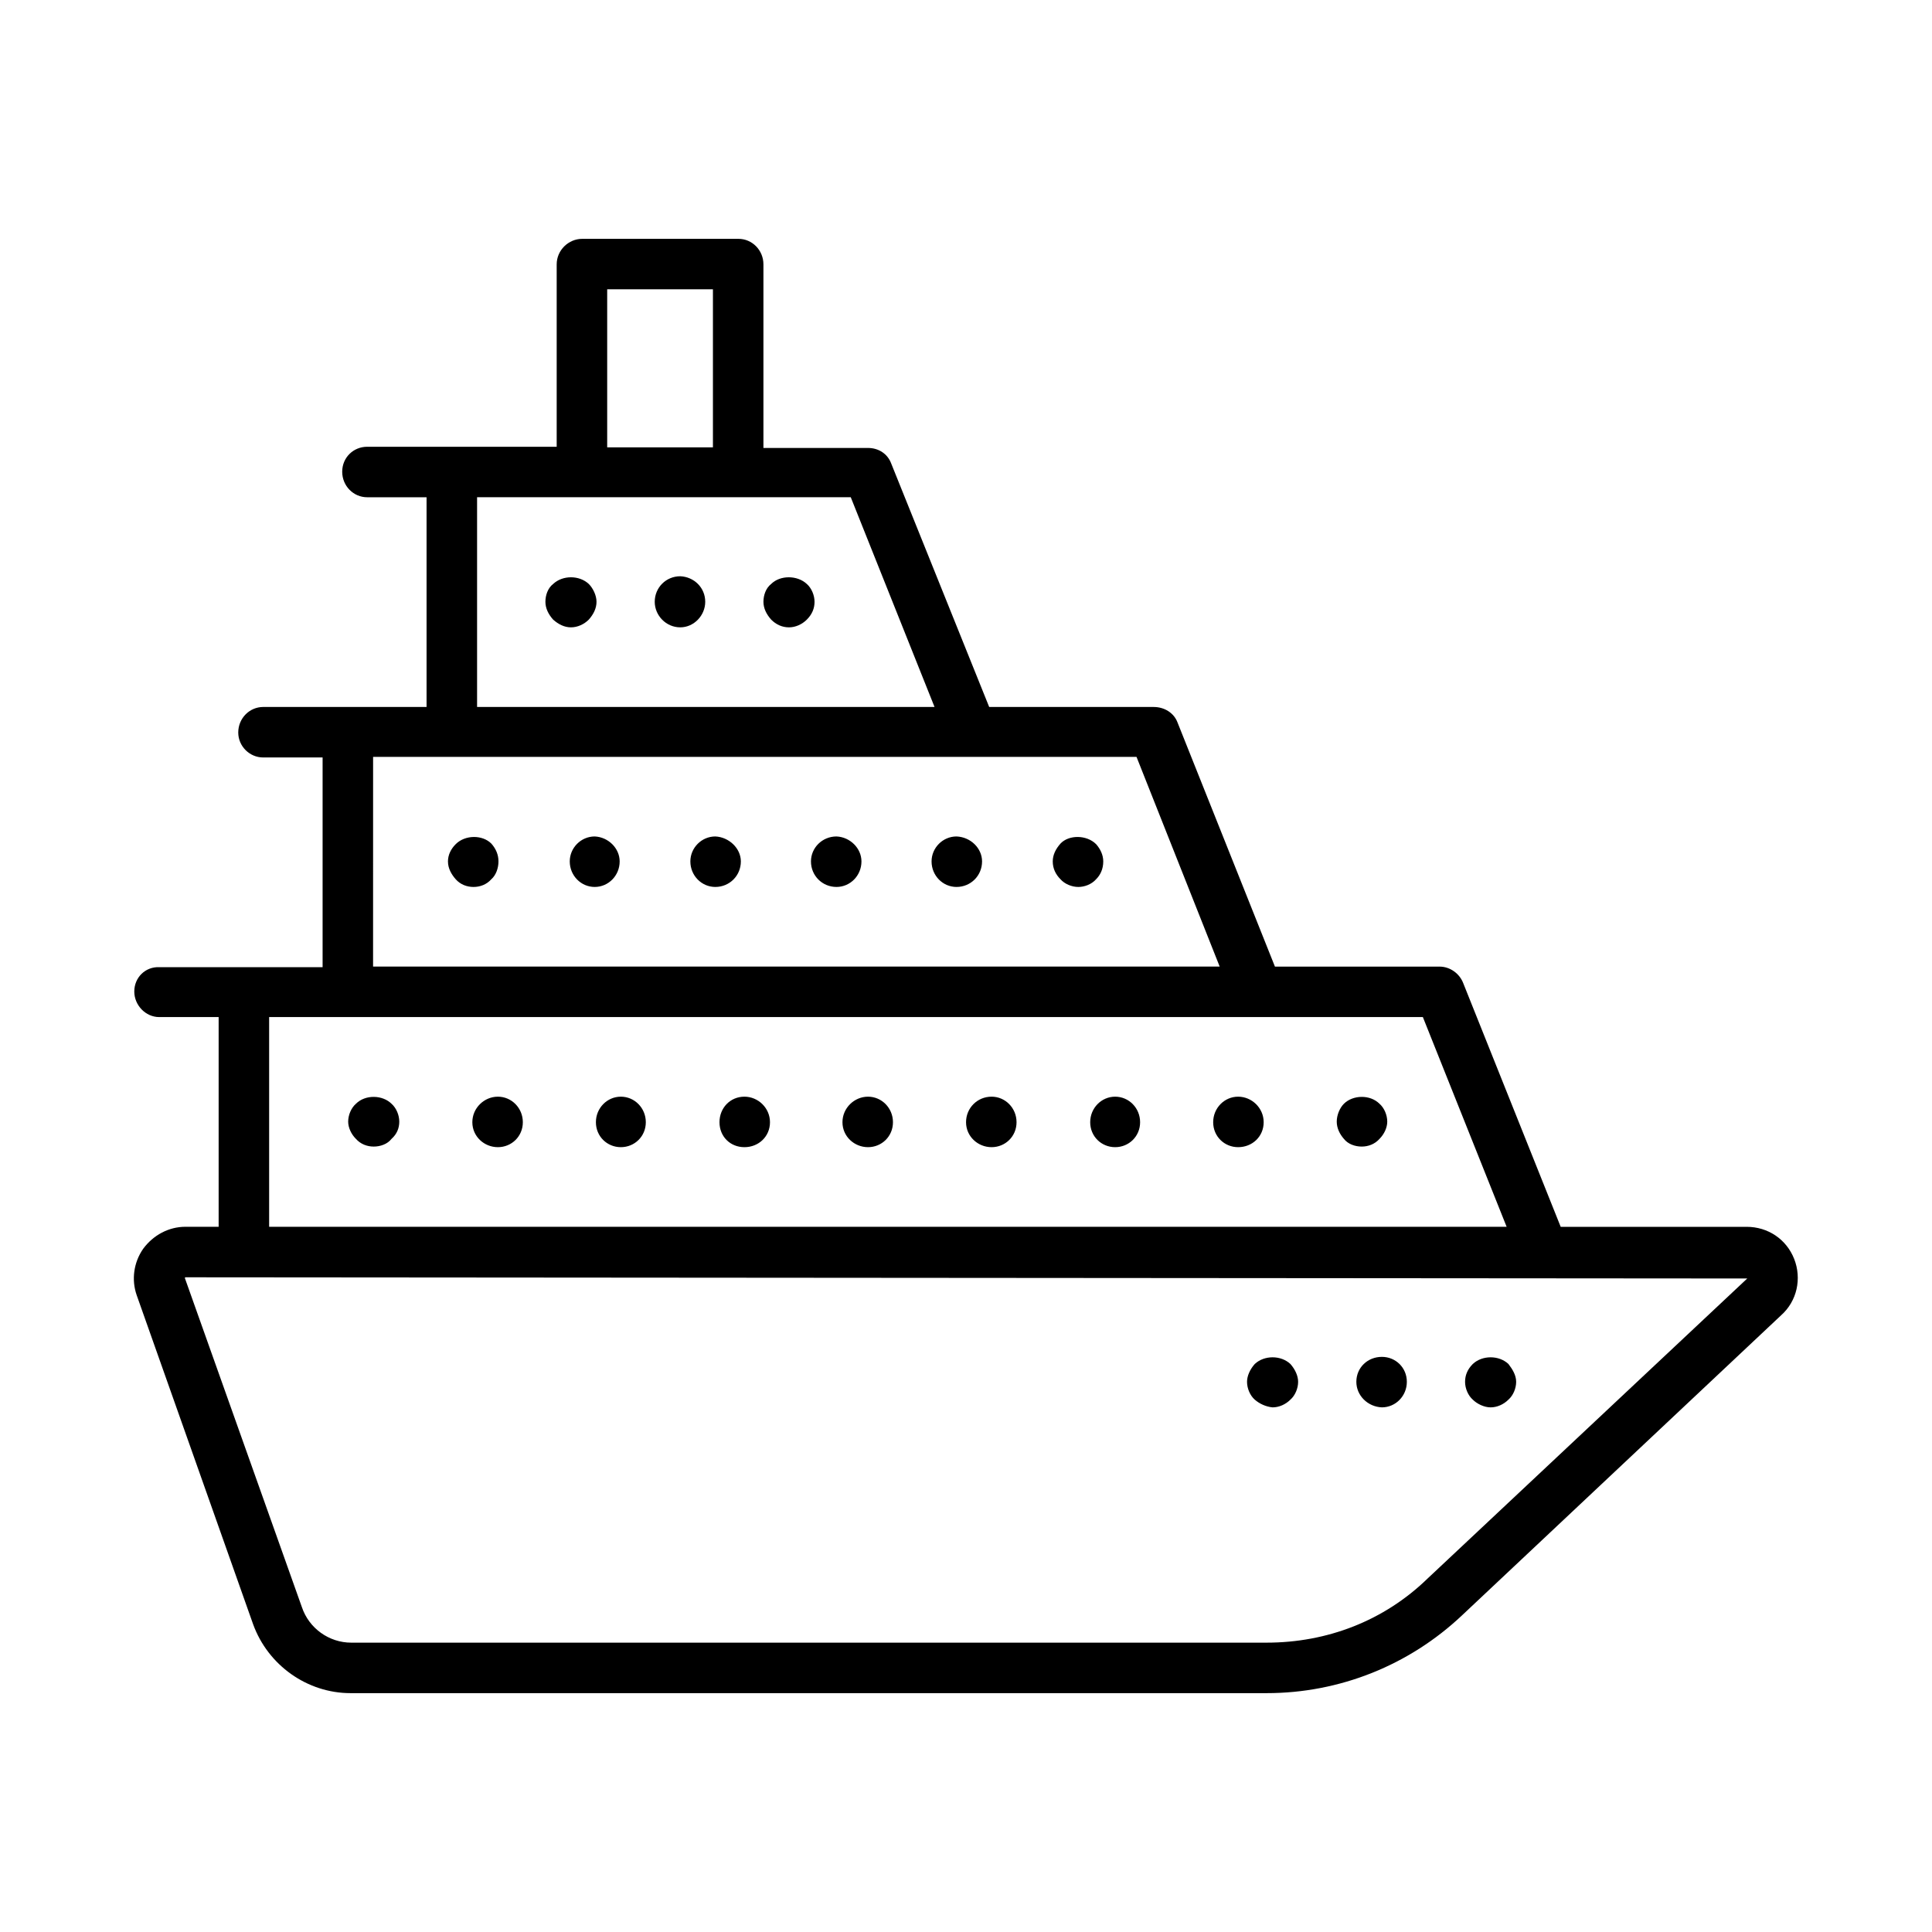 <?xml version="1.0" encoding="UTF-8"?>
<!-- Uploaded to: ICON Repo, www.svgrepo.com, Generator: ICON Repo Mixer Tools -->
<svg fill="#000000" width="800px" height="800px" version="1.1" viewBox="144 144 512 512" xmlns="http://www.w3.org/2000/svg">
 <path d="m619.47 477.62c-2.047-5.195-6.926-8.5-12.594-8.5h-49.277l-25.82-64.551c-0.945-2.519-3.465-4.41-6.297-4.41h-43.613l-25.82-64.707c-0.945-2.519-3.465-4.094-6.297-4.094h-43.609l-25.977-64.551c-0.945-2.519-3.305-4.094-6.141-4.094h-27.711v-48.648c0-3.777-2.992-6.769-6.613-6.769h-41.406c-3.621 0-6.769 2.992-6.769 6.769v48.336l-27.711-0.004h-22.516c-3.621 0-6.613 2.832-6.613 6.613 0 3.777 2.992 6.769 6.613 6.769h15.742v55.578h-43.293c-3.621 0-6.613 2.992-6.613 6.769 0 3.621 2.992 6.613 6.613 6.613h15.742v55.578l-20.781-0.004h-22.512c-3.621-0.156-6.613 2.676-6.613 6.457 0 3.621 2.992 6.769 6.613 6.769h15.742v55.578l-8.816-0.004c-4.41 0-8.5 2.203-11.18 5.824-2.519 3.621-3.148 8.188-1.73 12.281l30.859 87.223c3.938 10.863 14.328 18.262 25.82 18.262h242.77c19.363 0 37.785-7.398 51.797-20.625l84.547-79.508c4.25-3.773 5.508-9.758 3.461-14.953zm-314.56-256.95h28.023v41.879l-28.023 0.004zm-34.48 55.105h99.031l22.199 55.578h-121.23zm-27.555 68.801h202.31l22.043 55.578h-224.36zm-27.551 68.961h305.75l22.199 55.578-327.95-0.004zm307.01 148.78c-11.492 11.18-26.609 17.004-42.668 17.004h-242.61c-5.824 0-11.18-3.777-13.066-9.445l-31.016-87.223 0.156-0.156 413.91 0.316zm-274.57-125.8c1.258 1.102 2.047 2.992 2.047 4.723 0 1.73-0.629 3.305-2.047 4.566-1.102 1.418-2.992 2.047-4.723 2.047s-3.465-0.629-4.723-2.047c-1.258-1.258-2.047-2.992-2.047-4.566 0-1.73 0.789-3.621 2.047-4.723 2.519-2.519 7.082-2.359 9.445 0zm67.383 4.883c0 3.777-2.992 6.613-6.613 6.613-3.621 0-6.613-2.832-6.613-6.613 0-3.777 2.992-6.769 6.613-6.769 3.625 0 6.613 2.988 6.613 6.769zm32.906 0c0 3.777-2.992 6.613-6.769 6.613-3.777 0-6.613-2.832-6.613-6.613 0-3.777 2.832-6.769 6.613-6.769 3.621 0 6.769 2.988 6.769 6.769zm-65.496 0c0 3.777-2.992 6.613-6.613 6.613s-6.769-2.832-6.769-6.613c0-3.777 3.148-6.769 6.769-6.769s6.613 2.988 6.613 6.769zm98.086 0c0 3.777-2.992 6.613-6.613 6.613-3.621 0-6.769-2.832-6.769-6.613 0-3.777 3.148-6.769 6.769-6.769 3.621 0 6.613 2.988 6.613 6.769zm65.496 0c0 3.777-2.992 6.613-6.613 6.613s-6.613-2.832-6.613-6.613c0-3.777 2.992-6.769 6.613-6.769s6.613 2.988 6.613 6.769zm-32.746 0c0 3.777-2.992 6.613-6.613 6.613-3.621 0-6.769-2.832-6.769-6.613 0-3.777 2.992-6.769 6.769-6.769 3.621 0 6.613 2.988 6.613 6.769zm65.492 0c0 3.777-2.992 6.613-6.769 6.613-3.621 0-6.613-2.832-6.613-6.613 0-3.777 2.992-6.769 6.613-6.769 3.621 0 6.769 2.988 6.769 6.769zm30.703-4.883c1.258 1.102 2.047 2.992 2.047 4.723 0 1.574-0.789 3.305-2.047 4.566-1.258 1.418-2.992 2.047-4.723 2.047s-3.621-0.629-4.723-2.047c-1.102-1.258-1.891-2.832-1.891-4.566 0-1.73 0.789-3.621 1.891-4.723 2.359-2.359 6.926-2.519 9.445 0zm-235.38-68.957c1.258 1.418 1.891 2.992 1.891 4.723 0 1.73-0.629 3.621-1.891 4.723-1.258 1.418-2.992 2.047-4.723 2.047s-3.465-0.629-4.723-2.047c-1.102-1.258-2.047-2.832-2.047-4.723 0-1.73 0.789-3.305 2.047-4.566 2.519-2.519 7.086-2.519 9.445-0.156zm34.008 4.723c0 3.777-2.992 6.769-6.613 6.769s-6.613-2.992-6.613-6.769c0-3.621 2.992-6.613 6.613-6.613 3.621 0.156 6.613 3.148 6.613 6.613zm64.078 0c0 3.777-2.992 6.769-6.613 6.769-3.777 0-6.769-2.992-6.769-6.769 0-3.621 2.992-6.613 6.769-6.613 3.621 0.156 6.613 3.148 6.613 6.613zm-31.961 0c0 3.777-2.992 6.769-6.769 6.769-3.621 0-6.613-2.992-6.613-6.769 0-3.621 2.992-6.613 6.613-6.613 3.621 0.156 6.769 3.148 6.769 6.613zm63.922 0c0 3.777-2.992 6.769-6.769 6.769-3.621 0-6.613-2.992-6.613-6.769 0-3.621 2.992-6.613 6.613-6.613 3.777 0.156 6.769 3.148 6.769 6.613zm30.227-4.566c1.102 1.258 1.891 2.832 1.891 4.566 0 2.047-0.789 3.621-1.891 4.723-1.258 1.418-3.148 2.047-4.723 2.047-1.73 0-3.621-0.789-4.723-2.047-1.258-1.258-2.047-2.832-2.047-4.723 0-1.73 0.789-3.305 2.047-4.723 2.203-2.363 6.926-2.363 9.445 0.156zm-134.45-68.957c1.102 1.102 2.047 2.992 2.047 4.723s-0.789 3.305-2.047 4.723c-1.258 1.258-2.992 2.047-4.723 2.047s-3.305-0.789-4.723-2.047c-1.258-1.418-2.047-2.992-2.047-4.723s0.629-3.621 2.047-4.723c2.519-2.363 6.926-2.363 9.445 0zm30.859 4.723c0 3.621-2.992 6.769-6.613 6.769-3.777 0-6.769-3.148-6.769-6.769 0-3.777 2.992-6.769 6.769-6.769 3.621 0.156 6.613 2.988 6.613 6.769zm26.922-4.723c1.258 1.102 2.047 2.992 2.047 4.723s-0.629 3.305-2.047 4.723c-1.258 1.258-2.992 2.047-4.723 2.047-1.891 0-3.465-0.789-4.723-2.047-1.258-1.418-2.047-2.992-2.047-4.723s0.629-3.621 2.047-4.723c2.359-2.363 6.926-2.363 9.445 0zm118.71 216.16c-1.258-1.102-2.047-2.992-2.047-4.723 0-1.574 0.789-3.305 2.047-4.723 2.519-2.363 6.926-2.363 9.445 0 1.258 1.418 2.047 3.148 2.047 4.723 0 1.73-0.789 3.621-2.047 4.723-1.258 1.258-2.992 2.047-4.723 2.047-1.73-0.156-3.465-0.945-4.723-2.047zm26.922-4.723c0-3.777 2.992-6.613 6.769-6.613 3.621 0 6.613 2.832 6.613 6.613 0 3.777-2.992 6.769-6.613 6.769-3.777-0.156-6.769-3.148-6.769-6.769zm30.859 4.723c-1.258-1.102-2.047-2.992-2.047-4.723s0.629-3.305 2.047-4.723c2.519-2.363 6.926-2.363 9.445 0 1.102 1.418 2.047 2.992 2.047 4.723s-0.789 3.621-2.047 4.723c-1.258 1.258-2.992 2.047-4.723 2.047-1.734 0-3.621-0.945-4.723-2.047z"/>
</svg>